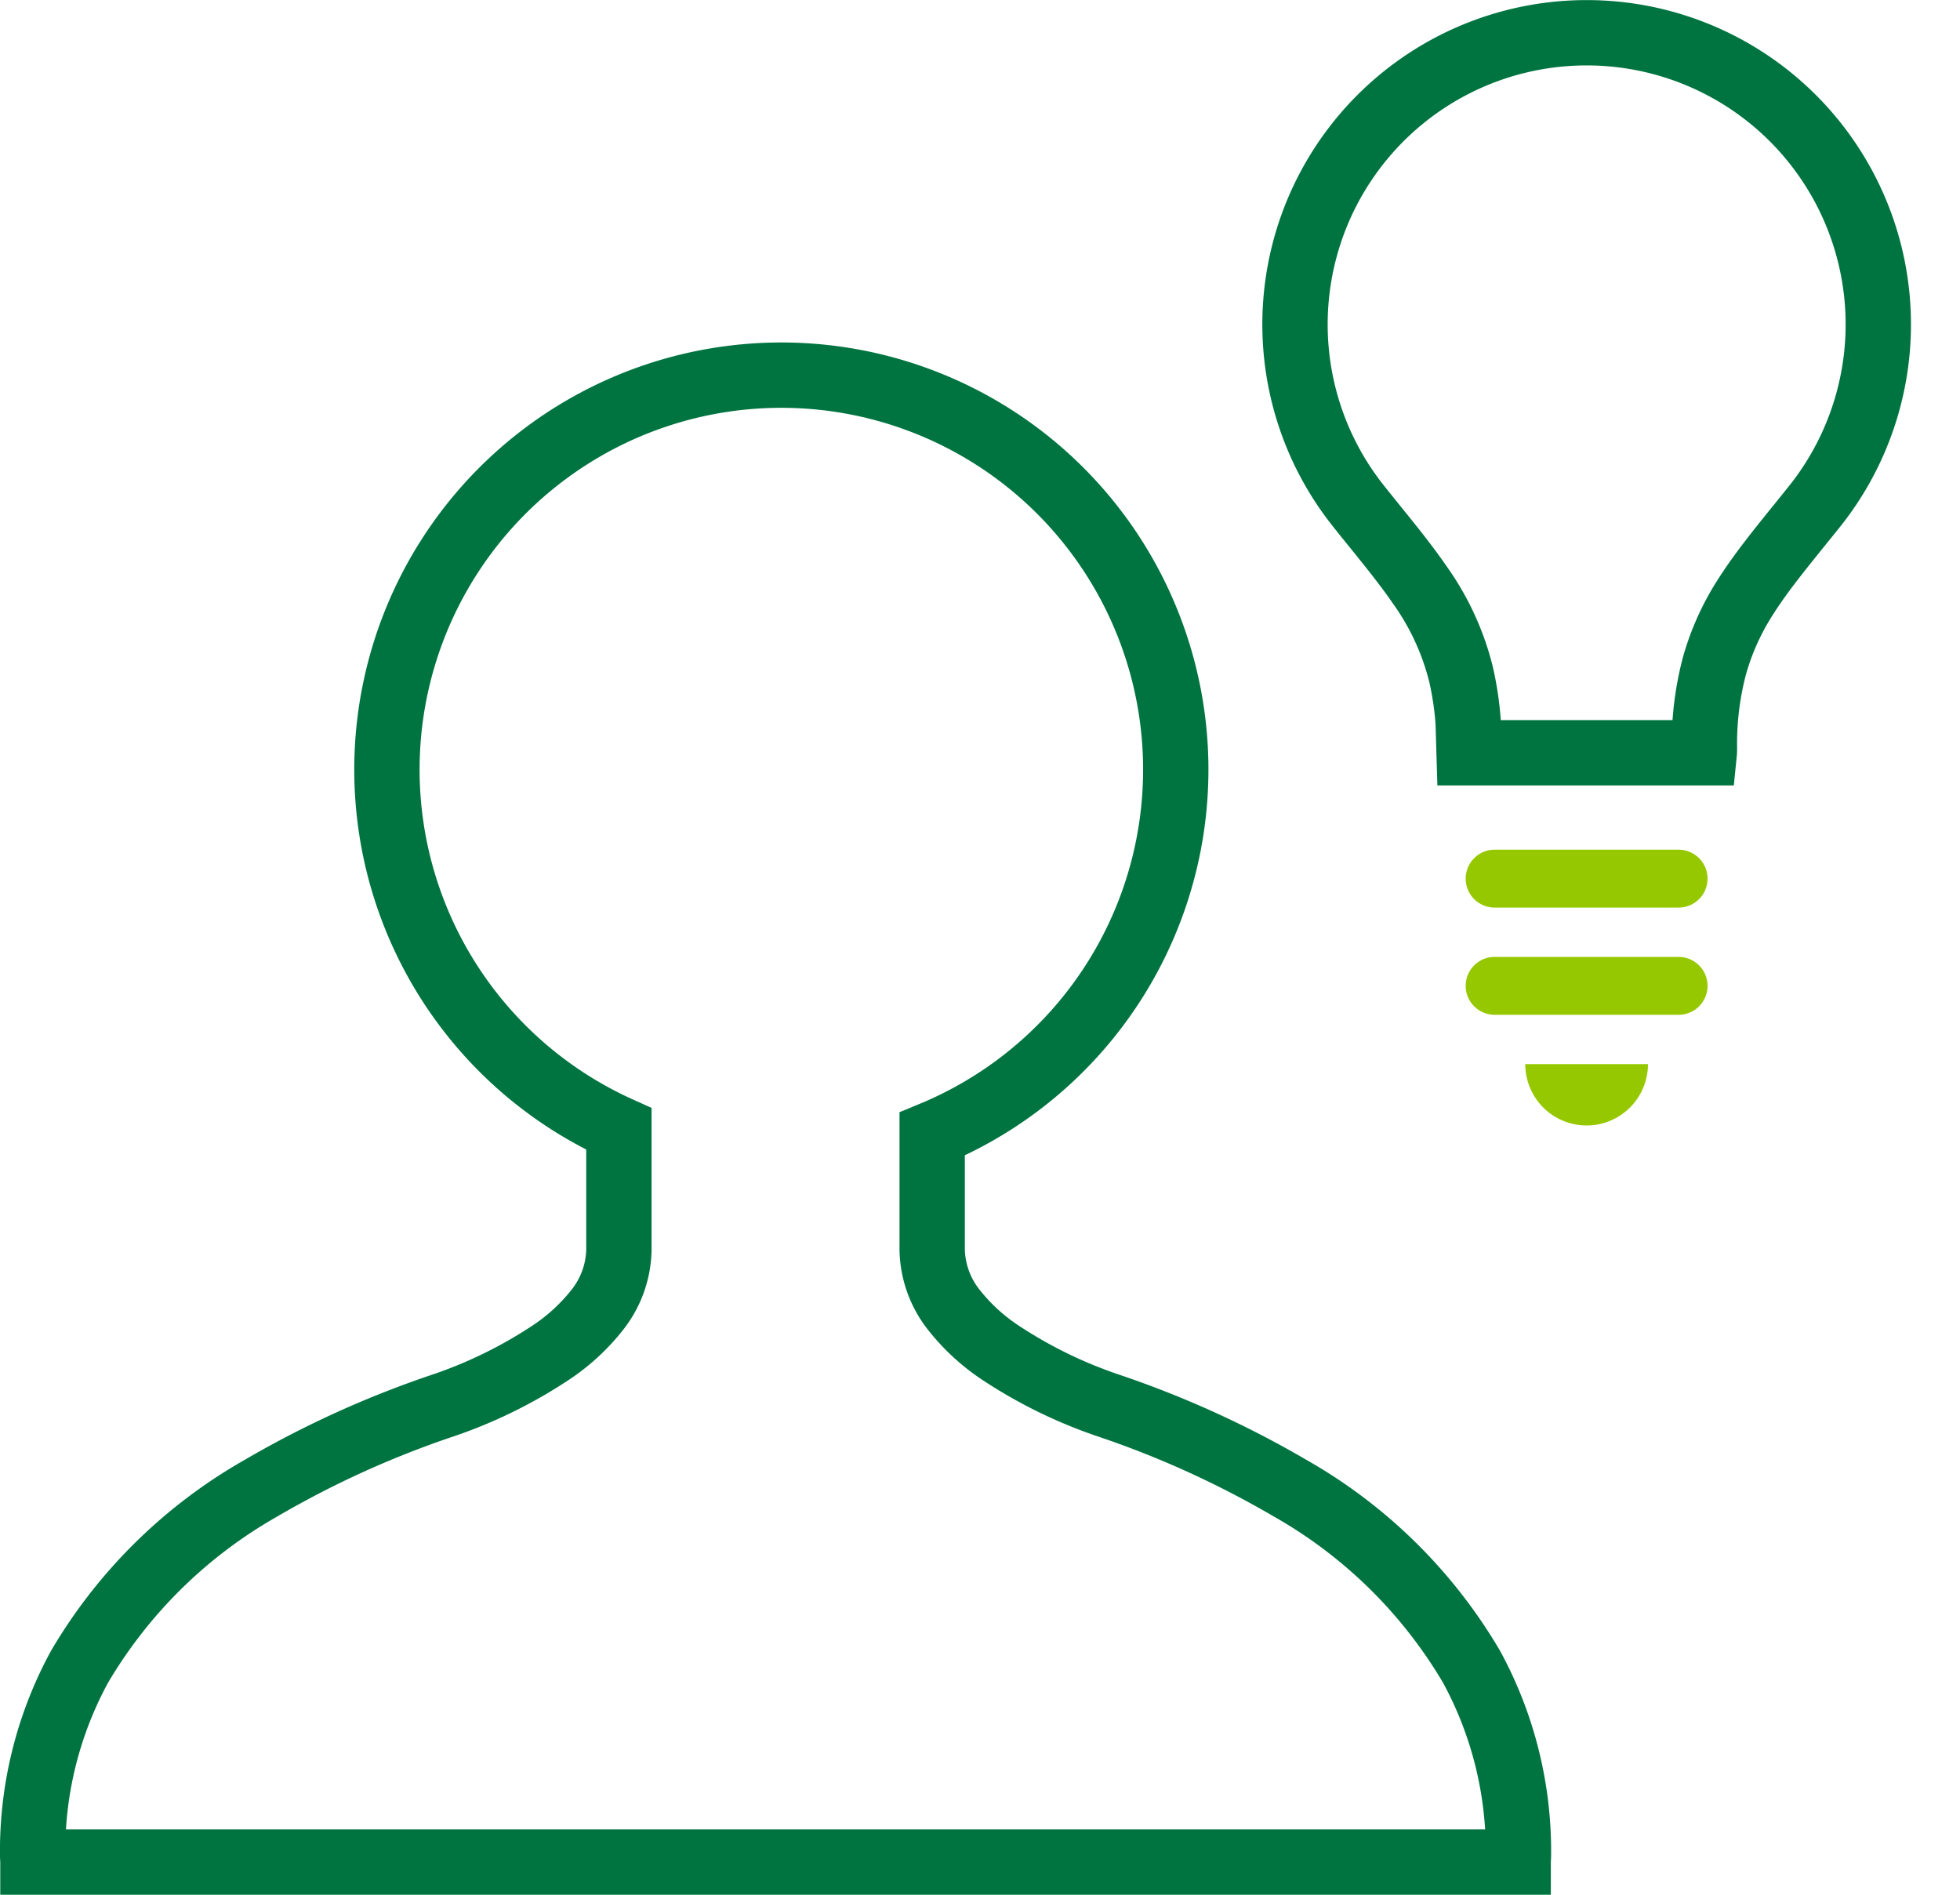 <svg xmlns="http://www.w3.org/2000/svg" width="30" height="29" viewBox="0 0 30 29"><path d="M27.78 7.743c-.24.3-.457.563-.657.822-.15.194-.29.387-.42.593a3.9 3.9 0 00-.462 1.035 4.685 4.685 0 00-.153 1.262c0 .025 0 .047-.002.067h-3.6l-.002-.067a4.832 4.832 0 00-.121-1.133 4.012 4.012 0 00-.629-1.366c-.274-.398-.584-.762-.943-1.213a4.464 4.464 0 116.989 0z" fill="none" stroke="#007440" stroke-miterlimit="10"/><path d="M25.693 13.005h-2.816a.443.443 0 000 .886h2.816a.443.443 0 100-.886zM25.693 14.646h-2.816a.443.443 0 000 .886h2.816a.443.443 0 000-.886zM25.224 16.287a.939.939 0 11-1.878 0z" fill="#96c800"/><path d="M22.522 25.508a7.532 7.532 0 00-2.778-2.732 15.003 15.003 0 00-2.797-1.27 7.13 7.13 0 01-1.65-.813 3.047 3.047 0 01-.69-.636 1.533 1.533 0 01-.339-.926v-1.774a6.037 6.037 0 10-4.795-.077v1.851a1.53 1.53 0 01-.338.926 3.036 3.036 0 01-.69.636 7.13 7.13 0 01-1.65.814 14.99 14.99 0 00-2.798 1.269 7.538 7.538 0 00-2.778 2.732A5.89 5.89 0 00.5 28.406c0 .03.004.063.004.094h22.733c0-.031.004-.064.004-.094a5.892 5.892 0 00-.719-2.898z" fill="none" stroke="#007440" stroke-miterlimit="10"/></svg>